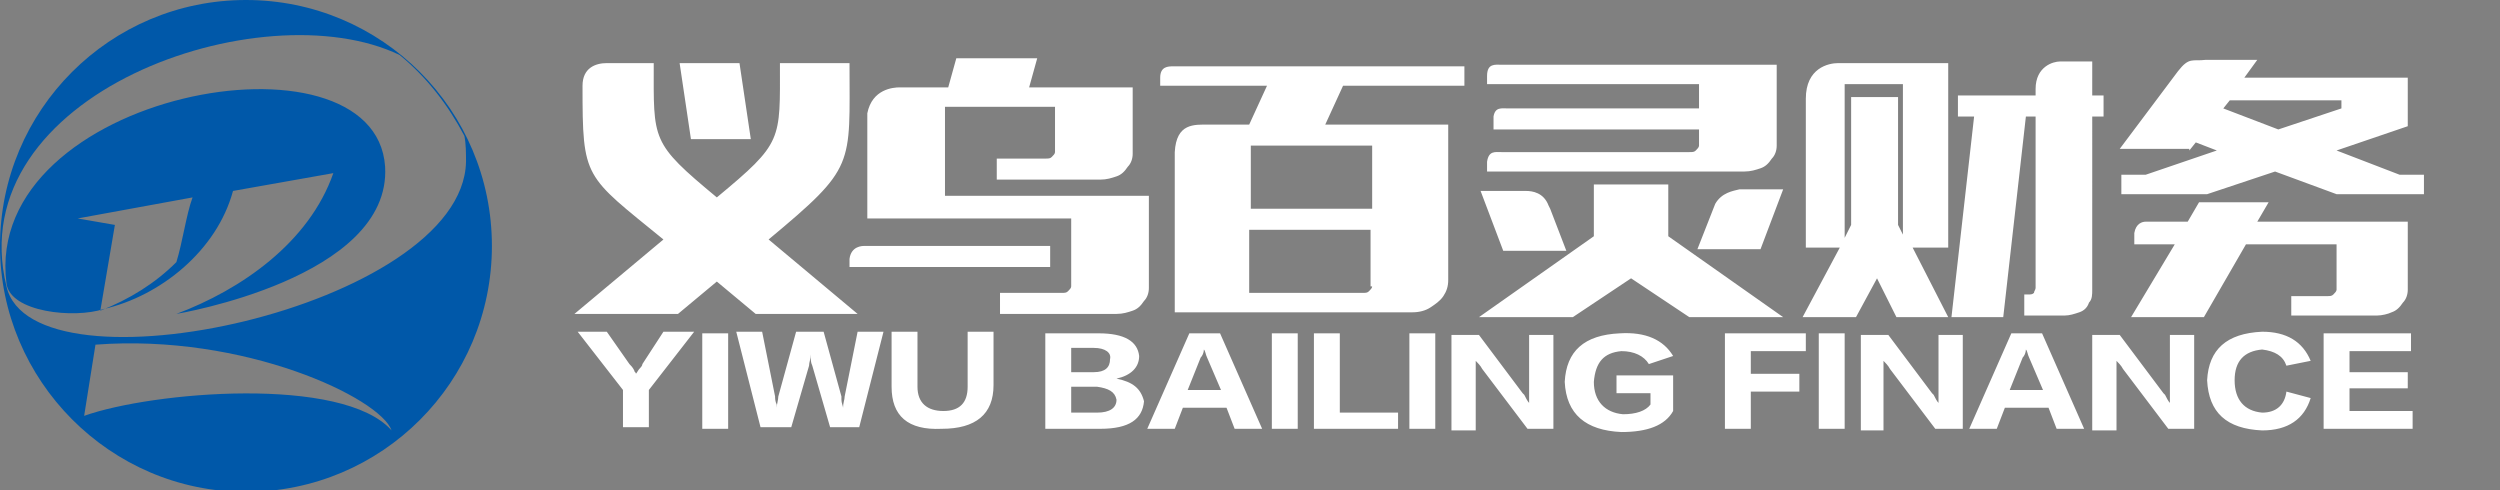<?xml version="1.0" encoding="utf-8"?>
<!-- Generator: Adobe Illustrator 24.0.2, SVG Export Plug-In . SVG Version: 6.00 Build 0)  -->
<svg version="1.1" id="图层_1" xmlns="http://www.w3.org/2000/svg" xmlns:xlink="http://www.w3.org/1999/xlink" x="0px" y="0px"
	 viewBox="0 0 154.5 30.3" style="enable-background:new 0 0 154.5 30.3;" xml:space="preserve">
<rect x="0" y="0" width="154.5" height="30.3" fill="#808080" stroke="none"/>
<style type="text/css">
	.st0{fill-rule:evenodd;clip-rule:evenodd;fill:#0058A9;}
	.st1{fill:#FFFFFF;}
</style>
<title>logo-tax</title>
<path class="st0" d="M15.2,0c8.4,0,15.2,6.8,15.2,15.2s-6.8,15.2-15.2,15.2S0,23.5,0,15.2c0,0,0,0,0,0C0,6.8,6.8,0,15.2,0
	C15.2,0,15.2,0,15.2,0 M11.9,12.2c-0.4,1.1-0.6,2.7-1,4c-1.3,1.3-2.9,2.3-4.7,3l0.9-5.3l-2.3-0.4L11.9,12.2z M24.7,3.4
	c1.7,1.4,3,3.1,4,5c0.1,0.5,0.1,1.1,0.1,1.6C28.6,19,2,24.7,0.4,17.7C-2.5,5.8,16.2-0.7,24.7,3.4z M14.4,11.8l6.2-1.1
	c-1.5,4.3-5.7,7.2-9.7,8.7c0,0,13.3-2.2,12.9-9.1C23.2,1.3-1.1,5.7,0.4,17.5c0.2,1.8,4.2,2.2,6,1.6C9.9,18.3,13.4,15.5,14.4,11.8z
	 M24.2,26.6c-0.7-2-9.1-6-18.3-5.3l-0.7,4.4C9.4,24.2,21.2,23.2,24.2,26.6L24.2,26.6z"/>
<path class="st1" d="M135.3,9.3l0.4-0.5l1.3,0.5l-4.4,1.5h-1.5v1.2h5.3l4.2-1.4l3.8,1.4h5.4v-1.2h-1.5l-3.9-1.5l4.4-1.5v-3h-10.1
	l0.8-1.1h-3.2c-0.8,0.1-1-0.2-1.7,0.7l-3.6,4.8H135.3z M131.9,15.1h2.5l-2.7,4.5h4.5l2.6-4.5h5.6v2.8c0,0.1-0.1,0.2-0.2,0.3
	c-0.1,0.1-0.2,0.1-0.4,0.1h-2.2v1.2h5.3c0.3,0,0.7-0.1,0.9-0.2c0.3-0.1,0.5-0.3,0.7-0.6c0.2-0.2,0.3-0.5,0.3-0.8v-4.2h-9.3l0.7-1.2
	h-4.3l-0.7,1.2h-2.6c-0.2,0-0.6,0.1-0.7,0.7V15.1z M140.8,8l-3.4-1.3l0.4-0.5h6.9v0.5L140.8,8z M111.4,15.3h2.3l-2.3,4.3h3.3
	l1.3-2.4l1.2,2.4h3.2l-2.2-4.3h2.2V3.9h-6.8c-0.6,0-2,0.3-2,2.2V15.3z M125.8,5.5v0.4H121v1.3h1l-1.4,12.4h3.2l1.4-12.4h0.6v10.6
	c0,0.1-0.1,0.2-0.1,0.3c-0.1,0.1-0.2,0.1-0.4,0.1h-0.2v1.3h2.5c0.3,0,0.6-0.1,0.9-0.2c0.3-0.1,0.5-0.3,0.6-0.6
	c0.2-0.2,0.2-0.5,0.2-0.8V7.2h0.7V5.9h-0.7V3.8h-2C126.9,3.8,125.8,4.1,125.8,5.5z M117.2,6h-2.8v7.9l-0.4,0.8V5.2h3.6v9.3l-0.3-0.6
	V6z M92.3,8H105v1c0,0.1-0.1,0.2-0.2,0.3c-0.1,0.1-0.2,0.1-0.4,0.1H92.8c-0.4,0-0.8-0.1-0.9,0.6v0.6h15.9c0.4,0,0.7-0.1,1-0.2
	c0.3-0.1,0.5-0.3,0.7-0.6c0.2-0.2,0.3-0.5,0.3-0.8V4H92.8c-0.4,0-0.9-0.1-0.9,0.7v0.2v0.3H105v1.5H93.2c-0.4,0-0.8-0.1-0.9,0.5V8z
	 M104.4,19.6h5.8l-7.1-5v-3.2h-4.6l0,3.2l-7.1,5h5.8l3.6-2.4L104.4,19.6z M106,12.6l-1.1,2.8h3.9l1.4-3.7h-2.7h0
	C107.1,11.8,106.4,11.9,106,12.6z M91.5,11.8l1.4,3.7h3.9l-1-2.6l0,0l-0.1-0.2c-0.3-0.8-1-0.9-1.4-0.9H91.5z M71.7,5.3h6.6l-1.1,2.4
	h-2.5l0,0c-0.9,0-2-0.1-2.1,1.7v9.9h14.7c0.4,0,0.8-0.1,1.1-0.3c0.3-0.2,0.6-0.4,0.8-0.7c0.2-0.3,0.3-0.6,0.3-1V7.7h-7.6L83,5.3h7.5
	V4.1h-18v0c-0.3,0-0.8,0-0.8,0.7V5l0,0l0,0V5.3z M77.3,9h7.5v3.9h-7.5V9z M36,5.3L36,5.3c0,5.8,0.1,5.5,5,9.5l-5.5,4.6h6.4l2.4-2
	l2.4,2h6.3l-5.5-4.6c5.4-4.5,5-4.5,5-10.9h-4.3c0,4.8,0.2,4.9-3.9,8.3c-4.1-3.4-3.9-3.5-3.9-8.3h-2.4h-0.5C36.8,3.9,36,4.2,36,5.3z
	 M42,3.9l0.7,4.7h3.7l-0.7-4.7H42z M59.1,3.6l-0.5,1.8h-3c-0.4,0-1.7,0.1-2,1.6v6.5h12.6v4.2c0,0.1-0.1,0.2-0.2,0.3
	c-0.1,0.1-0.2,0.1-0.4,0.1h-3.8v1.3h7.2c0.4,0,0.7-0.1,1-0.2c0.3-0.1,0.5-0.3,0.7-0.6c0.2-0.2,0.3-0.5,0.3-0.8v-5.7H58.4V6.6h6.8
	v2.8c0,0.1-0.1,0.2-0.2,0.3c-0.1,0.1-0.2,0.1-0.4,0.1h-3v1.3H68c0.4,0,0.7-0.1,1-0.2c0.3-0.1,0.5-0.3,0.7-0.6
	c0.2-0.2,0.3-0.5,0.3-0.8V5.4h-6.4l0.5-1.8H59.1z M52.5,16.5h12.4v-1.3H53.4c-0.1,0-0.8,0-0.9,0.8V16.5z M84.8,17.7
	c0,0.1-0.1,0.2-0.2,0.3c-0.1,0.1-0.2,0.1-0.4,0.1h-7v-3.9h7.5V17.7z"/>
<path class="st1" d="M149.1,26.5h-5.5v-5.9h5.4v1.1h-3.8v1.3h3.6V24h-3.6v1.4h3.9V26.5z M142.8,22.3l-1.5,0.3
	c-0.2-0.6-0.7-0.9-1.5-1c-1.1,0.1-1.7,0.7-1.7,1.9c0,1.2,0.6,1.9,1.7,2c0.9,0,1.4-0.5,1.5-1.3l1.5,0.4c-0.4,1.3-1.4,2-3,2
	c-2.2-0.1-3.3-1.1-3.4-3.1c0.1-1.9,1.2-2.9,3.4-3C141.3,20.5,142.3,21.1,142.8,22.3z M135.6,26.5H134l-2.8-3.7
	c-0.1-0.2-0.3-0.4-0.4-0.5c0,0.3,0,0.6,0,1v3.3h-1.5v-5.9h1.7l2.7,3.6c0,0,0.1,0.1,0.1,0.1c0.1,0.2,0.2,0.4,0.3,0.5v0
	c0-0.2,0-0.5,0-0.9v-3.3h1.5V26.5z M126.3,24.2l-0.9-2.1c-0.1-0.2-0.1-0.4-0.2-0.5h0c0,0.2-0.1,0.4-0.2,0.5l-0.8,2H126.3z
	 M128.8,26.5h-1.7l-0.5-1.3h-2.7l-0.5,1.3h-1.7l2.6-5.9h1.9L128.8,26.5z M121.2,26.5h-1.6l-2.8-3.7c-0.1-0.2-0.3-0.4-0.4-0.5
	c0,0.3,0,0.6,0,1v3.3H115v-5.9h1.7l2.7,3.6c0,0,0.1,0.1,0.1,0.1c0.1,0.2,0.2,0.4,0.3,0.5v0c0-0.2,0-0.5,0-0.9v-3.3h1.5V26.5z
	 M114,26.5h-1.6v-5.9h1.6V26.5z M111.6,21.7h-3.4v1.4h3v1.1h-3v2.3h-1.6v-5.9h5V21.7z M103.4,22l-1.5,0.5c-0.3-0.5-0.9-0.8-1.7-0.8
	c-1.1,0.1-1.6,0.7-1.7,1.9c0,1.2,0.7,1.9,1.8,2c0.8,0,1.4-0.2,1.7-0.6v-0.7h-2.1v-1.1h3.5v2.2c-0.5,0.9-1.6,1.3-3.2,1.3
	c-2.2-0.1-3.4-1.1-3.5-3.1c0.1-1.9,1.2-2.9,3.4-3C101.7,20.5,102.8,21,103.4,22z M96,26.5h-1.6l-2.8-3.7c-0.1-0.2-0.3-0.4-0.4-0.5
	c0,0.3,0,0.6,0,1v3.3h-1.5v-5.9h1.7l2.7,3.6c0,0,0.1,0.1,0.1,0.1c0.1,0.2,0.2,0.4,0.3,0.5v0c0-0.2,0-0.5,0-0.9v-3.3H96V26.5z
	 M88.7,26.5h-1.6v-5.9h1.6V26.5z M86.4,26.5h-5.2v-5.9h1.6v4.9h3.6V26.5z M80.2,26.5h-1.6v-5.9h1.6V26.5z M75.5,24.2l-0.9-2.1
	c-0.1-0.2-0.1-0.4-0.2-0.5h0c0,0.2-0.1,0.4-0.2,0.5l-0.8,2H75.5z M78,26.5h-1.7l-0.5-1.3h-2.7l-0.5,1.3h-1.7l2.6-5.9h1.9L78,26.5z
	 M67.8,23.9h-1.6v1.6h1.6c0.8,0,1.2-0.3,1.2-0.8C68.9,24.2,68.5,24,67.8,23.9z M67.6,21.5h-1.4V23h1.4c0.7,0,1-0.3,1-0.8
	C68.7,21.8,68.3,21.5,67.6,21.5z M68,26.5h-3.4v-5.9h3.3c1.6,0,2.4,0.5,2.5,1.4c0,0.7-0.5,1.2-1.4,1.4c1,0.2,1.5,0.6,1.7,1.4
	C70.6,25.9,69.8,26.5,68,26.5z M55.1,23.9v-3.4h1.6v3.4c0,1,0.6,1.5,1.6,1.5c1,0,1.5-0.5,1.5-1.5v-3.4h1.6v3.3
	c0,1.8-1.1,2.7-3.2,2.7C56.1,26.6,55.1,25.7,55.1,23.9z M54.6,20.5l-1.5,5.9h-1.8l-1.1-3.8c-0.1-0.2-0.1-0.4-0.1-0.7
	c0,0.3-0.1,0.5-0.1,0.7l-1.1,3.8H47l-1.5-5.9h1.6l0.8,4c0,0.1,0,0.3,0.1,0.5c0-0.1,0,0,0,0.2h0c0-0.2,0.1-0.5,0.1-0.7l1.1-4h1.7
	l1.1,4c0,0,0,0.1,0,0.2c0,0.2,0.1,0.4,0.1,0.5h0c0-0.3,0.1-0.5,0.1-0.7l0.8-4H54.6z M45,26.5h-1.6v-5.9H45V26.5z M42.9,20.5
	l-2.8,3.6v2.3h-1.6v-2.3l-2.8-3.6h1.8l1.4,2c0.1,0.1,0.2,0.2,0.3,0.4c0,0.1,0.1,0.1,0.1,0.2c0.1-0.1,0.1-0.2,0.3-0.4
	c0.1-0.1,0.1-0.2,0.1-0.2l1.3-2H42.9z"/>
</svg>
